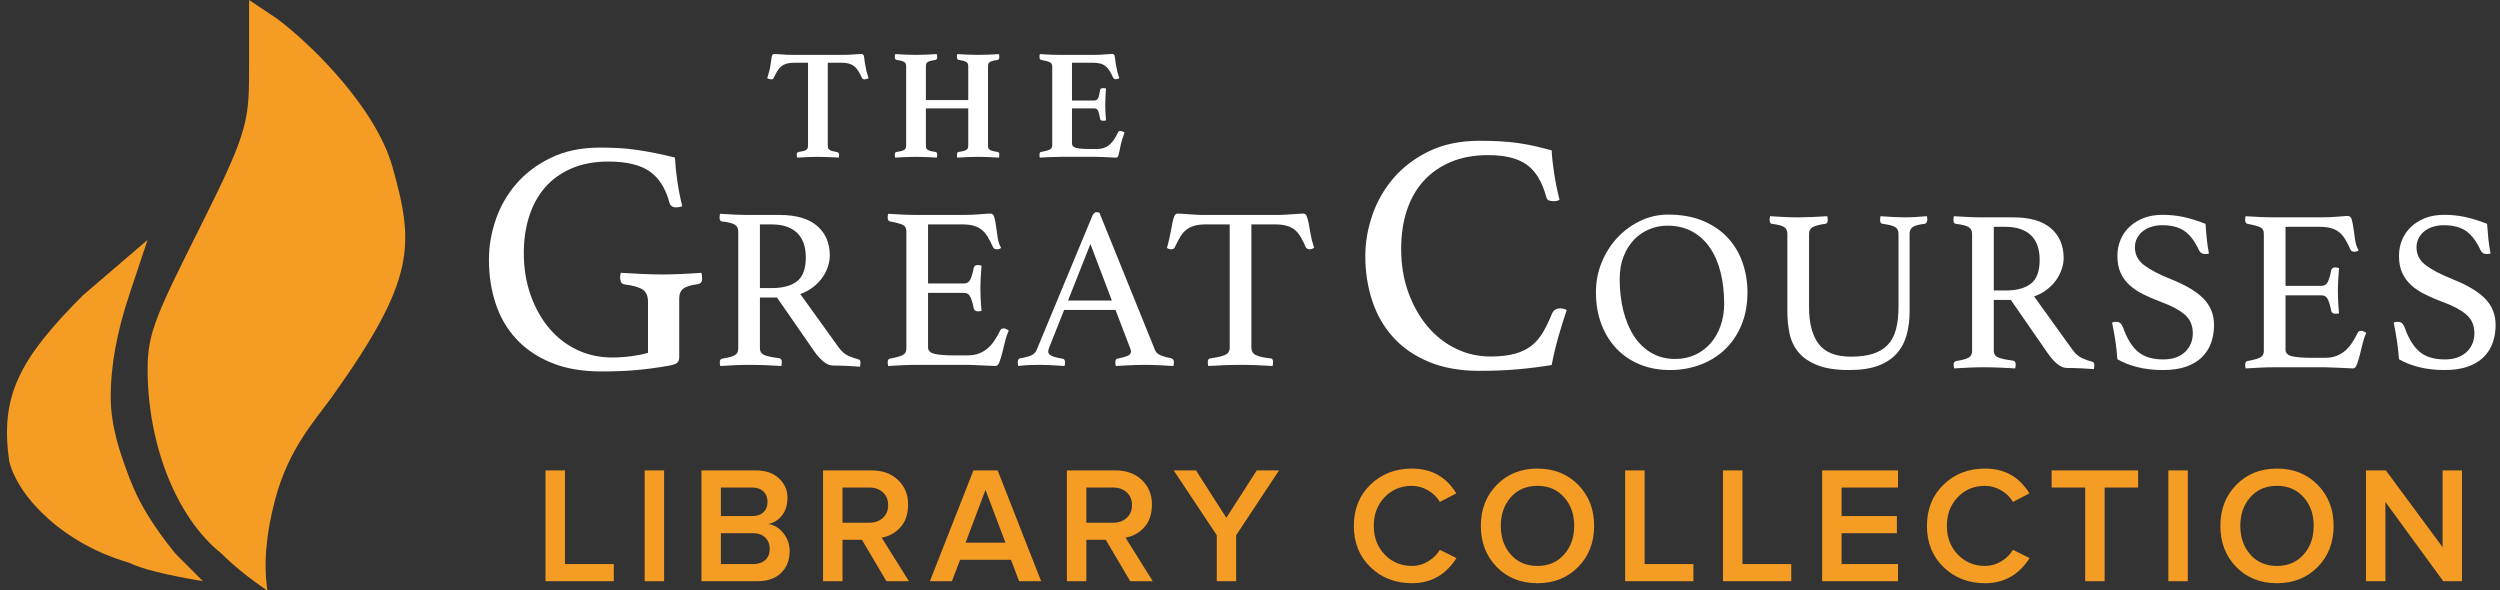 <svg xmlns="http://www.w3.org/2000/svg" width="271" height="64" viewBox="0 0 271 64"><rect x="0" y="0" width="271" height="64" fill="#333333" stroke="none"/><g fill="none" fill-rule="evenodd"><path fill="#FFF" d="M89.732 6.8L89.732 15.742C89.732 15.855 89.74 15.949 89.757 16.023 89.775 16.096 89.817 16.161 89.885 16.218 89.953 16.275 90.049 16.323 90.174 16.363 90.299 16.402 90.474 16.439 90.701 16.473 90.871 16.507 90.956 16.603 90.956 16.762 90.956 16.796 90.953 16.847 90.948 16.915 90.942 16.983 90.933 17.04 90.922 17.085 90.559 17.062 90.171 17.043 89.757 17.026 89.344 17.008 88.978 17 88.661 17 88.332 17 87.967 17.008 87.564 17.026 87.162 17.043 86.78 17.062 86.417 17.085 86.394 17.04 86.38 16.983 86.374 16.915 86.369 16.847 86.366 16.796 86.366 16.762 86.366 16.683 86.38 16.618 86.409 16.567 86.437 16.515 86.513 16.479 86.638 16.456 87.057 16.399 87.321 16.323 87.428 16.227 87.536 16.13 87.59 15.969 87.59 15.742L87.59 6.8 86.094 6.8C85.777 6.8 85.508 6.831 85.287 6.894 85.065 6.956 84.873 7.052 84.709 7.183 84.544 7.313 84.397 7.483 84.266 7.692 84.136 7.902 84.003 8.154 83.867 8.449 83.822 8.551 83.737 8.602 83.612 8.602 83.544 8.602 83.465 8.588 83.374 8.559 83.283 8.531 83.215 8.506 83.17 8.483 83.249 8.211 83.317 7.97 83.374 7.761 83.431 7.551 83.476 7.344 83.51 7.14 83.555 6.879 83.589 6.647 83.612 6.443 83.635 6.239 83.663 6.092 83.697 6.001 83.742 5.899 83.833 5.848 83.969 5.848 84.094 5.848 84.34 5.865 84.709 5.899 85.077 5.933 85.522 5.95 86.043 5.95L91.279 5.95C91.789 5.95 92.228 5.933 92.597 5.899 92.965 5.865 93.217 5.848 93.353 5.848 93.478 5.848 93.568 5.899 93.625 6.001 93.659 6.092 93.684 6.239 93.701 6.443 93.719 6.647 93.755 6.879 93.812 7.14 93.846 7.344 93.888 7.551 93.939 7.761 93.991 7.97 94.061 8.211 94.152 8.483 94.095 8.506 94.025 8.531 93.939 8.559 93.854 8.588 93.778 8.602 93.71 8.602 93.585 8.602 93.495 8.551 93.438 8.449 93.302 8.154 93.169 7.902 93.038 7.692 92.908 7.483 92.761 7.313 92.597 7.183 92.432 7.052 92.24 6.956 92.019 6.894 91.797 6.831 91.534 6.8 91.228 6.8L89.732 6.8zM107.1 15.742C107.1 15.855 107.109 15.949 107.126 16.023 107.142 16.096 107.188 16.161 107.261 16.218 107.335 16.275 107.443 16.323 107.585 16.363 107.726 16.402 107.916 16.439 108.154 16.473 108.267 16.496 108.324 16.592 108.324 16.762 108.324 16.796 108.321 16.847 108.316 16.915 108.31 16.983 108.301 17.04 108.29 17.085 107.927 17.062 107.542 17.043 107.134 17.026 106.726 17.008 106.363 17 106.046 17 105.717 17 105.346 17.008 104.933 17.026 104.519 17.043 104.131 17.062 103.768 17.085 103.745 17.04 103.734 16.983 103.734 16.915L103.734 16.762C103.734 16.581 103.791 16.484 103.904 16.473 104.142 16.439 104.332 16.402 104.474 16.363 104.615 16.323 104.72 16.275 104.788 16.218 104.856 16.161 104.901 16.096 104.924 16.023 104.947 15.949 104.958 15.855 104.958 15.742L104.958 11.747 100.368 11.747 100.368 15.742C100.368 15.855 100.376 15.949 100.394 16.023 100.41 16.096 100.456 16.161 100.529 16.218 100.603 16.275 100.711 16.323 100.853 16.363 100.994 16.402 101.184 16.439 101.422 16.473 101.535 16.496 101.592 16.592 101.592 16.762 101.592 16.796 101.589 16.847 101.584 16.915 101.578 16.983 101.569 17.04 101.558 17.085 101.195 17.062 100.804 17.043 100.385 17.026 99.966 17.008 99.597 17 99.28 17 98.963 17 98.6 17.008 98.192 17.026 97.784 17.043 97.399 17.062 97.036 17.085 97.013 17.04 97.002 16.983 97.002 16.915L97.002 16.762C97.002 16.581 97.059 16.484 97.172 16.473 97.41 16.439 97.6 16.402 97.742 16.363 97.883 16.323 97.988 16.275 98.056 16.218 98.124 16.161 98.169 16.096 98.192 16.023 98.215 15.949 98.226 15.855 98.226 15.742L98.226 7.225C98.226 7.112 98.215 7.018 98.192 6.944 98.169 6.871 98.124 6.806 98.056 6.749 97.988 6.692 97.883 6.644 97.742 6.604 97.6 6.565 97.41 6.528 97.172 6.494 97.059 6.46 97.002 6.364 97.002 6.205L97.002 6.052C97.002 5.984 97.013 5.922 97.036 5.865 97.399 5.888 97.784 5.907 98.192 5.925 98.6 5.942 98.963 5.95 99.28 5.95 99.597 5.95 99.966 5.942 100.385 5.925 100.804 5.907 101.195 5.888 101.558 5.865 101.569 5.922 101.578 5.984 101.584 6.052 101.589 6.12 101.592 6.171 101.592 6.205 101.592 6.364 101.535 6.46 101.422 6.494 101.184 6.528 100.994 6.565 100.853 6.604 100.711 6.644 100.603 6.692 100.529 6.749 100.456 6.806 100.41 6.871 100.394 6.944 100.376 7.018 100.368 7.112 100.368 7.225L100.368 10.846 104.958 10.846 104.958 7.225C104.958 7.112 104.947 7.018 104.924 6.944 104.901 6.871 104.856 6.806 104.788 6.749 104.72 6.692 104.615 6.644 104.474 6.604 104.332 6.565 104.142 6.528 103.904 6.494 103.791 6.46 103.734 6.364 103.734 6.205L103.734 6.052C103.734 5.984 103.745 5.922 103.768 5.865 104.131 5.888 104.519 5.907 104.933 5.925 105.346 5.942 105.717 5.95 106.046 5.95 106.363 5.95 106.726 5.942 107.134 5.925 107.542 5.907 107.927 5.888 108.29 5.865 108.301 5.922 108.31 5.984 108.316 6.052 108.321 6.12 108.324 6.171 108.324 6.205 108.324 6.364 108.267 6.46 108.154 6.494 107.916 6.528 107.726 6.565 107.585 6.604 107.443 6.644 107.335 6.692 107.261 6.749 107.188 6.806 107.142 6.871 107.126 6.944 107.109 7.018 107.1 7.112 107.1 7.225L107.1 15.742zM116.203 6.8L116.203 10.897 118.6 10.897C118.815 10.897 118.963 10.809 119.042 10.633 119.121 10.458 119.189 10.172 119.246 9.775 119.257 9.684 119.291 9.625 119.348 9.597 119.405 9.568 119.478 9.554 119.569 9.554 119.603 9.554 119.657 9.557 119.731 9.562 119.804 9.568 119.858 9.577 119.892 9.588 119.869 9.849 119.85 10.152 119.832 10.498 119.816 10.843 119.807 11.135 119.807 11.373 119.807 11.577 119.813 11.818 119.824 12.095 119.835 12.373 119.858 12.688 119.892 13.039 119.858 13.062 119.804 13.076 119.731 13.082 119.657 13.087 119.603 13.09 119.569 13.09 119.365 13.09 119.257 13.011 119.246 12.852 119.178 12.421 119.102 12.13 119.016 11.976 118.931 11.823 118.793 11.747 118.6 11.747L116.203 11.747 116.203 15.555C116.203 15.793 116.35 15.952 116.645 16.031 116.94 16.11 117.438 16.15 118.141 16.15L118.855 16.15C119.195 16.15 119.481 16.105 119.713 16.014 119.946 15.923 120.153 15.796 120.334 15.632 120.515 15.467 120.674 15.275 120.81 15.053 120.946 14.832 121.082 14.586 121.218 14.314 121.252 14.235 121.331 14.195 121.456 14.195 121.513 14.195 121.581 14.212 121.66 14.246L121.898 14.348C121.875 14.439 121.85 14.524 121.822 14.603 121.793 14.682 121.768 14.762 121.745 14.841 121.688 14.966 121.643 15.102 121.609 15.249 121.575 15.396 121.541 15.515 121.507 15.606L121.43 15.989C121.402 16.13 121.374 16.266 121.346 16.396 121.317 16.527 121.289 16.643 121.26 16.745 121.232 16.847 121.212 16.915 121.201 16.949 121.156 17.04 121.065 17.085 120.929 17.085 120.838 17.085 120.708 17.079 120.538 17.068 120.368 17.057 120.184 17.048 119.986 17.043 119.787 17.037 119.586 17.028 119.382 17.017 119.178 17.006 119.002 17 118.855 17L114.996 17C114.667 17 114.291 17.008 113.865 17.026 113.44 17.043 113.058 17.062 112.718 17.085 112.695 17.04 112.684 16.98 112.684 16.907L112.684 16.745C112.684 16.575 112.741 16.484 112.854 16.473 113.285 16.394 113.593 16.309 113.781 16.218 113.968 16.127 114.061 15.969 114.061 15.742L114.061 7.225C114.061 7.112 114.044 7.018 114.01 6.944 113.976 6.871 113.911 6.809 113.814 6.758 113.718 6.706 113.594 6.661 113.441 6.622 113.287 6.582 113.092 6.539 112.854 6.494 112.741 6.46 112.684 6.358 112.684 6.188L112.684 6.027C112.684 5.975 112.695 5.922 112.718 5.865 113.205 5.899 113.636 5.922 114.01 5.933 114.384 5.944 114.707 5.95 114.979 5.95L118.464 5.95C118.974 5.95 119.413 5.933 119.781 5.899 120.15 5.865 120.402 5.848 120.538 5.848 120.663 5.848 120.753 5.899 120.81 6.001 120.844 6.092 120.872 6.259 120.895 6.503 120.918 6.746 120.957 6.998 121.014 7.259 121.048 7.452 121.088 7.639 121.133 7.82 121.178 8.001 121.246 8.222 121.337 8.483 121.28 8.506 121.218 8.528 121.15 8.551 121.082 8.574 121.014 8.585 120.946 8.585 120.821 8.585 120.731 8.534 120.674 8.432 120.538 8.137 120.405 7.885 120.275 7.676 120.144 7.466 119.997 7.296 119.832 7.165 119.668 7.035 119.476 6.942 119.254 6.885 119.033 6.828 118.77 6.8 118.464 6.8L116.203 6.8zM173 31.687C173 30.537 173.208 29.454 173.625 28.437 174.042 27.42 174.608 26.529 175.325 25.762 176.042 24.995 176.875 24.387 177.825 23.937 178.775 23.487 179.775 23.262 180.825 23.262 182.275 23.262 183.542 23.491 184.625 23.949 185.708 24.408 186.604 25.024 187.312 25.799 188.021 26.575 188.55 27.47 188.9 28.487 189.25 29.504 189.425 30.57 189.425 31.687 189.425 33.004 189.208 34.183 188.775 35.224 188.342 36.266 187.746 37.149 186.988 37.874 186.229 38.6 185.338 39.154 184.312 39.537 183.287 39.92 182.192 40.112 181.025 40.112 179.842 40.112 178.758 39.912 177.775 39.512 176.792 39.112 175.946 38.541 175.238 37.799 174.529 37.058 173.979 36.17 173.588 35.137 173.196 34.104 173 32.954 173 31.687zM181.6 38.912C182.383 38.912 183.1 38.762 183.75 38.462 184.4 38.162 184.958 37.745 185.425 37.212 185.892 36.679 186.254 36.045 186.512 35.312 186.771 34.579 186.9 33.779 186.9 32.912 186.9 31.712 186.775 30.6 186.525 29.574 186.275 28.549 185.896 27.658 185.387 26.899 184.879 26.141 184.238 25.545 183.463 25.112 182.687 24.679 181.783 24.462 180.75 24.462 180.067 24.462 179.413 24.591 178.787 24.849 178.162 25.108 177.613 25.483 177.137 25.974 176.662 26.466 176.283 27.07 176 27.787 175.717 28.504 175.575 29.329 175.575 30.262 175.575 31.495 175.708 32.641 175.975 33.699 176.242 34.758 176.629 35.674 177.137 36.449 177.646 37.225 178.275 37.829 179.025 38.262 179.775 38.695 180.633 38.912 181.6 38.912zM207 33.737C207 34.687 206.892 35.549 206.675 36.324 206.458 37.1 206.096 37.77 205.588 38.337 205.079 38.904 204.408 39.341 203.575 39.649 202.742 39.958 201.7 40.112 200.45 40.112 199.017 40.112 197.858 39.933 196.975 39.574 196.092 39.216 195.413 38.745 194.938 38.162 194.462 37.579 194.146 36.908 193.988 36.149 193.829 35.391 193.75 34.62 193.75 33.837L193.75 25.337C193.75 25.004 193.633 24.762 193.4 24.612 193.167 24.462 192.725 24.345 192.075 24.262 191.908 24.245 191.825 24.104 191.825 23.837 191.825 23.737 191.842 23.604 191.875 23.437 192.375 23.47 192.887 23.499 193.412 23.524 193.938 23.549 194.442 23.562 194.925 23.562 195.358 23.562 195.867 23.549 196.45 23.524 197.033 23.499 197.575 23.47 198.075 23.437 198.108 23.604 198.125 23.737 198.125 23.837 198.125 24.104 198.042 24.245 197.875 24.262 197.242 24.345 196.788 24.462 196.512 24.612 196.237 24.762 196.1 25.004 196.1 25.337L196.1 33.287C196.1 35.02 196.446 36.349 197.137 37.274 197.829 38.2 199 38.662 200.65 38.662 201.583 38.662 202.375 38.558 203.025 38.349 203.675 38.141 204.208 37.82 204.625 37.387 205.042 36.954 205.342 36.391 205.525 35.699 205.708 35.008 205.8 34.179 205.8 33.212L205.8 25.337C205.8 25.004 205.675 24.762 205.425 24.612 205.175 24.462 204.725 24.345 204.075 24.262 203.892 24.245 203.8 24.104 203.8 23.837 203.8 23.737 203.817 23.604 203.85 23.437 204.333 23.47 204.804 23.499 205.262 23.524 205.721 23.549 206.117 23.562 206.45 23.562 206.85 23.562 207.254 23.549 207.662 23.524 208.071 23.499 208.475 23.47 208.875 23.437 208.908 23.604 208.925 23.737 208.925 23.837 208.925 23.92 208.9 24.008 208.85 24.099 208.8 24.191 208.733 24.245 208.65 24.262 208.033 24.329 207.604 24.441 207.363 24.599 207.121 24.758 207 25.004 207 25.337L207 33.737zM217.975 32.512L216.125 32.512 216.125 38.012C216.125 38.379 216.296 38.629 216.637 38.762 216.979 38.895 217.5 39.004 218.2 39.087 218.4 39.12 218.5 39.262 218.5 39.512 218.5 39.629 218.483 39.77 218.45 39.937 218 39.904 217.454 39.874 216.812 39.849 216.171 39.824 215.542 39.812 214.925 39.812 214.492 39.812 213.992 39.824 213.425 39.849 212.858 39.874 212.325 39.904 211.825 39.937 211.792 39.77 211.775 39.637 211.775 39.537 211.775 39.304 211.867 39.17 212.05 39.137 212.683 39.037 213.129 38.916 213.387 38.774 213.646 38.633 213.775 38.395 213.775 38.062L213.775 25.337C213.775 25.02 213.654 24.783 213.412 24.624 213.171 24.466 212.7 24.345 212 24.262 211.833 24.245 211.75 24.104 211.75 23.837 211.75 23.737 211.767 23.604 211.8 23.437 212.3 23.47 212.817 23.499 213.35 23.524 213.883 23.549 214.392 23.562 214.875 23.562L218.25 23.562C220.05 23.562 221.408 23.958 222.325 24.749 223.242 25.541 223.7 26.612 223.7 27.962 223.7 28.329 223.638 28.712 223.512 29.112 223.387 29.512 223.196 29.904 222.938 30.287 222.679 30.67 222.346 31.024 221.938 31.349 221.529 31.674 221.05 31.937 220.5 32.137L224.675 37.937C224.992 38.37 225.342 38.67 225.725 38.837 226.108 39.004 226.467 39.129 226.8 39.212 226.95 39.245 227.025 39.362 227.025 39.562 227.025 39.695 227.008 39.845 226.975 40.012 226.592 39.979 226.125 39.949 225.575 39.924 225.025 39.899 224.517 39.887 224.05 39.887 223.7 39.887 223.346 39.737 222.988 39.437 222.629 39.137 222.292 38.754 221.975 38.287L217.975 32.512zM217.45 31.487C218.617 31.487 219.517 31.241 220.15 30.749 220.783 30.258 221.1 29.395 221.1 28.162 221.1 27.645 221.033 27.17 220.9 26.737 220.767 26.304 220.554 25.929 220.262 25.612 219.971 25.295 219.588 25.045 219.113 24.862 218.637 24.679 218.058 24.587 217.375 24.587L216.125 24.587 216.125 31.487 217.45 31.487zM239.45 27.487C239.283 27.52 239.158 27.537 239.075 27.537 238.858 27.537 238.7 27.495 238.6 27.412 238.5 27.329 238.425 27.237 238.375 27.137 237.942 26.187 237.425 25.495 236.825 25.062 236.225 24.629 235.408 24.412 234.375 24.412 233.975 24.412 233.596 24.466 233.238 24.574 232.879 24.683 232.567 24.841 232.3 25.049 232.033 25.258 231.821 25.512 231.662 25.812 231.504 26.112 231.425 26.445 231.425 26.812 231.425 27.595 231.754 28.237 232.412 28.737 233.071 29.237 234.042 29.745 235.325 30.262 236.925 30.895 238.104 31.599 238.863 32.374 239.621 33.15 240 34.104 240 35.237 240 35.92 239.896 36.558 239.688 37.149 239.479 37.741 239.154 38.258 238.713 38.699 238.271 39.141 237.7 39.487 237 39.737 236.3 39.987 235.458 40.112 234.475 40.112 233.442 40.112 232.504 40.004 231.662 39.787 230.821 39.57 230.108 39.287 229.525 38.937 229.475 38.237 229.4 37.562 229.3 36.912 229.2 36.262 229.083 35.612 228.95 34.962 229.067 34.912 229.208 34.887 229.375 34.887 229.575 34.887 229.729 34.933 229.838 35.024 229.946 35.116 230.042 35.262 230.125 35.462 230.542 36.662 231.079 37.545 231.738 38.112 232.396 38.679 233.317 38.962 234.5 38.962 235.033 38.962 235.5 38.887 235.9 38.737 236.3 38.587 236.633 38.379 236.9 38.112 237.167 37.845 237.367 37.545 237.5 37.212 237.633 36.879 237.7 36.52 237.7 36.137 237.7 35.27 237.404 34.587 236.812 34.087 236.221 33.587 235.375 33.137 234.275 32.737 233.558 32.47 232.908 32.191 232.325 31.899 231.742 31.608 231.242 31.27 230.825 30.887 230.408 30.504 230.088 30.058 229.863 29.549 229.637 29.041 229.525 28.437 229.525 27.737 229.525 27.12 229.637 26.541 229.863 25.999 230.088 25.458 230.412 24.987 230.838 24.587 231.263 24.187 231.775 23.87 232.375 23.637 232.975 23.404 233.65 23.287 234.4 23.287 235.183 23.287 235.933 23.362 236.65 23.512 237.367 23.662 238.175 23.912 239.075 24.262 239.108 24.762 239.154 25.299 239.213 25.874 239.271 26.449 239.35 26.987 239.45 27.487zM247.75 24.587L247.75 30.987 251.65 30.987C251.983 30.987 252.221 30.824 252.363 30.499 252.504 30.174 252.617 29.779 252.7 29.312 252.75 29.095 252.9 28.987 253.15 28.987 253.2 28.987 253.267 28.995 253.35 29.012 253.433 29.029 253.5 29.045 253.55 29.062 253.517 29.429 253.488 29.845 253.463 30.312 253.438 30.779 253.425 31.187 253.425 31.537 253.425 31.82 253.433 32.166 253.45 32.574 253.467 32.983 253.5 33.445 253.55 33.962 253.417 33.995 253.292 34.012 253.175 34.012 252.908 34.012 252.75 33.904 252.7 33.687 252.617 33.22 252.504 32.824 252.363 32.499 252.221 32.174 251.983 32.012 251.65 32.012L247.75 32.012 247.75 37.912C247.75 38.262 247.975 38.495 248.425 38.612 248.875 38.729 249.617 38.787 250.65 38.787L252.025 38.787C252.508 38.787 252.929 38.716 253.287 38.574 253.646 38.433 253.962 38.241 254.238 37.999 254.513 37.758 254.758 37.47 254.975 37.137 255.192 36.804 255.4 36.437 255.6 36.037 255.65 35.92 255.775 35.862 255.975 35.862 256.058 35.862 256.146 35.887 256.238 35.937 256.329 35.987 256.417 36.037 256.5 36.087 256.35 36.404 256.221 36.783 256.113 37.224 256.004 37.666 255.9 38.087 255.8 38.487 255.7 38.887 255.596 39.229 255.488 39.512 255.379 39.795 255.242 39.937 255.075 39.937 254.942 39.937 254.75 39.929 254.5 39.912 254.25 39.895 253.979 39.883 253.688 39.874 253.396 39.866 253.1 39.854 252.8 39.837 252.5 39.82 252.242 39.812 252.025 39.812L246.55 39.812C246.067 39.812 245.55 39.824 245 39.849 244.45 39.874 243.925 39.904 243.425 39.937 243.392 39.77 243.375 39.637 243.375 39.537 243.375 39.304 243.458 39.17 243.625 39.137 244.258 39.02 244.712 38.895 244.988 38.762 245.263 38.629 245.4 38.395 245.4 38.062L245.4 25.337C245.4 25.004 245.279 24.774 245.037 24.649 244.796 24.524 244.325 24.395 243.625 24.262 243.458 24.229 243.375 24.087 243.375 23.837 243.375 23.754 243.379 23.683 243.387 23.624 243.396 23.566 243.408 23.504 243.425 23.437 244.142 23.487 244.742 23.52 245.225 23.537 245.708 23.554 246.142 23.562 246.525 23.562L251.45 23.562C252.2 23.562 252.85 23.537 253.4 23.487 253.95 23.437 254.317 23.412 254.5 23.412 254.717 23.412 254.863 23.549 254.938 23.824 255.012 24.099 255.075 24.429 255.125 24.812 255.175 25.195 255.233 25.604 255.3 26.037 255.367 26.47 255.492 26.837 255.675 27.137 255.542 27.237 255.392 27.287 255.225 27.287 255.008 27.287 254.867 27.212 254.8 27.062 254.6 26.629 254.408 26.258 254.225 25.949 254.042 25.641 253.829 25.387 253.588 25.187 253.346 24.987 253.054 24.837 252.713 24.737 252.371 24.637 251.95 24.587 251.45 24.587L247.75 24.587zM269.975 27.487C269.808 27.52 269.683 27.537 269.6 27.537 269.383 27.537 269.225 27.495 269.125 27.412 269.025 27.329 268.95 27.237 268.9 27.137 268.467 26.187 267.95 25.495 267.35 25.062 266.75 24.629 265.933 24.412 264.9 24.412 264.5 24.412 264.121 24.466 263.762 24.574 263.404 24.683 263.092 24.841 262.825 25.049 262.558 25.258 262.346 25.512 262.188 25.812 262.029 26.112 261.95 26.445 261.95 26.812 261.95 27.595 262.279 28.237 262.938 28.737 263.596 29.237 264.567 29.745 265.85 30.262 267.45 30.895 268.629 31.599 269.387 32.374 270.146 33.15 270.525 34.104 270.525 35.237 270.525 35.92 270.421 36.558 270.212 37.149 270.004 37.741 269.679 38.258 269.238 38.699 268.796 39.141 268.225 39.487 267.525 39.737 266.825 39.987 265.983 40.112 265 40.112 263.967 40.112 263.029 40.004 262.188 39.787 261.346 39.57 260.633 39.287 260.05 38.937 260 38.237 259.925 37.562 259.825 36.912 259.725 36.262 259.608 35.612 259.475 34.962 259.592 34.912 259.733 34.887 259.9 34.887 260.1 34.887 260.254 34.933 260.363 35.024 260.471 35.116 260.567 35.262 260.65 35.462 261.067 36.662 261.604 37.545 262.262 38.112 262.921 38.679 263.842 38.962 265.025 38.962 265.558 38.962 266.025 38.887 266.425 38.737 266.825 38.587 267.158 38.379 267.425 38.112 267.692 37.845 267.892 37.545 268.025 37.212 268.158 36.879 268.225 36.52 268.225 36.137 268.225 35.27 267.929 34.587 267.337 34.087 266.746 33.587 265.9 33.137 264.8 32.737 264.083 32.47 263.433 32.191 262.85 31.899 262.267 31.608 261.767 31.27 261.35 30.887 260.933 30.504 260.613 30.058 260.387 29.549 260.162 29.041 260.05 28.437 260.05 27.737 260.05 27.12 260.162 26.541 260.387 25.999 260.613 25.458 260.937 24.987 261.363 24.587 261.788 24.187 262.3 23.87 262.9 23.637 263.5 23.404 264.175 23.287 264.925 23.287 265.708 23.287 266.458 23.362 267.175 23.512 267.892 23.662 268.7 23.912 269.6 24.262 269.633 24.762 269.679 25.299 269.738 25.874 269.796 26.449 269.875 26.987 269.975 27.487zM160.358 40.2C158.286 40.2 156.473 39.879 154.919 39.238 153.365 38.597 152.076 37.715 151.053 36.592 150.029 35.47 149.264 34.151 148.758 32.633 148.253 31.116 148 29.482 148 27.731 148 26.276 148.253 24.808 148.758 23.328 149.264 21.848 150.029 20.51 151.053 19.313 152.076 18.117 153.365 17.143 154.919 16.39 156.473 15.638 158.286 15.262 160.358 15.262 161.172 15.262 161.918 15.28 162.596 15.317 163.275 15.354 163.922 15.416 164.539 15.502 165.156 15.589 165.76 15.7 166.352 15.835 166.944 15.971 167.561 16.125 168.202 16.298 168.227 16.964 168.313 17.778 168.461 18.74 168.609 19.702 168.806 20.676 169.053 21.663 168.856 21.762 168.658 21.811 168.461 21.811 168.264 21.811 168.085 21.786 167.924 21.737 167.764 21.688 167.659 21.552 167.61 21.33 167.166 19.702 166.463 18.543 165.501 17.852 164.539 17.161 163.145 16.816 161.32 16.816 159.791 16.816 158.44 17.063 157.268 17.556 156.097 18.049 155.11 18.74 154.309 19.628 153.507 20.516 152.903 21.583 152.495 22.828 152.088 24.074 151.885 25.462 151.885 26.991 151.885 28.693 152.144 30.259 152.662 31.69 153.18 33.121 153.877 34.354 154.752 35.39 155.628 36.426 156.652 37.228 157.823 37.795 158.995 38.362 160.247 38.646 161.579 38.646 162.64 38.646 163.534 38.541 164.262 38.331 164.989 38.122 165.593 37.82 166.075 37.425 166.556 37.03 166.962 36.543 167.296 35.963 167.629 35.384 167.943 34.724 168.239 33.984 168.412 33.614 168.708 33.429 169.127 33.429 169.25 33.429 169.38 33.447 169.516 33.484 169.651 33.521 169.756 33.565 169.83 33.614 169.534 34.477 169.238 35.427 168.942 36.463 168.646 37.499 168.399 38.535 168.202 39.571 166.993 39.768 165.76 39.922 164.502 40.033 163.244 40.144 161.863 40.2 160.358 40.2z"/><path fill="#F49C24" d="M153.058 63.22C151.259 63.22 149.759 62.64 148.558 61.479 147.356 60.319 146.756 58.828 146.756 57.006 146.756 55.184 147.356 53.692 148.558 52.532 149.759 51.372 151.259 50.792 153.058 50.792 155.167 50.792 156.77 51.688 157.865 53.481L156.081 54.413C155.782 53.897 155.357 53.479 154.807 53.156 154.256 52.834 153.673 52.67 153.058 52.664 151.868 52.664 150.881 53.074 150.096 53.895 149.311 54.715 148.918 55.749 148.918 56.997 148.918 58.251 149.311 59.288 150.096 60.108 150.881 60.929 151.868 61.342 153.058 61.348 153.679 61.348 154.262 61.184 154.807 60.855 155.352 60.527 155.776 60.108 156.081 59.599L157.883 60.495C156.729 62.312 155.12 63.22 153.058 63.22zM163.777 53.895C163.051 54.715 162.688 55.752 162.688 57.006 162.688 58.26 163.051 59.297 163.777 60.117 164.504 60.938 165.462 61.348 166.651 61.348 167.847 61.348 168.811 60.938 169.543 60.117 170.275 59.297 170.642 58.257 170.642 56.997 170.642 55.743 170.275 54.709 169.543 53.895 168.811 53.074 167.847 52.664 166.651 52.664 165.462 52.664 164.504 53.074 163.777 53.895zM166.66 63.22C164.867 63.22 163.396 62.634 162.248 61.462 161.1 60.29 160.525 58.805 160.525 57.006 160.525 55.207 161.103 53.722 162.257 52.55 163.411 51.378 164.879 50.792 166.66 50.792 168.441 50.792 169.912 51.378 171.072 52.55 172.227 53.722 172.804 55.207 172.804 57.006 172.804 58.805 172.227 60.29 171.072 61.462 169.918 62.634 168.447 63.22 166.66 63.22zM183.567 63L176.167 63 176.167 50.994 178.276 50.994 178.276 61.146 183.567 61.146 183.567 63zM194.173 63L186.772 63 186.772 50.994 188.882 50.994 188.882 61.146 194.173 61.146 194.173 63zM205.745 63L197.519 63 197.519 50.994 205.745 50.994 205.745 52.849 199.628 52.849 199.628 55.942 205.622 55.942 205.622 57.797 199.628 57.797 199.628 61.146 205.745 61.146 205.745 63zM215.182 63.22C213.383 63.22 211.883 62.64 210.682 61.479 209.48 60.319 208.88 58.828 208.88 57.006 208.88 55.184 209.48 53.692 210.682 52.532 211.883 51.372 213.383 50.792 215.182 50.792 217.291 50.792 218.894 51.688 219.989 53.481L218.205 54.413C217.906 53.897 217.481 53.479 216.931 53.156 216.38 52.834 215.797 52.67 215.182 52.664 213.992 52.664 213.005 53.074 212.22 53.895 211.435 54.715 211.042 55.749 211.042 56.997 211.042 58.251 211.435 59.288 212.22 60.108 213.005 60.929 213.992 61.342 215.182 61.348 215.803 61.348 216.386 61.184 216.931 60.855 217.476 60.527 217.9 60.108 218.205 59.599L220.007 60.495C218.853 62.312 217.244 63.22 215.182 63.22zM228.143 63L226.033 63 226.033 52.849 222.395 52.849 222.395 50.994 231.772 50.994 231.772 52.849 228.143 52.849 228.143 63zM237.157 63L235.048 63 235.048 50.994 237.157 50.994 237.157 63zM243.939 53.895C243.213 54.715 242.85 55.752 242.85 57.006 242.85 58.26 243.213 59.297 243.939 60.117 244.666 60.938 245.624 61.348 246.813 61.348 248.009 61.348 248.973 60.938 249.705 60.117 250.438 59.297 250.804 58.257 250.804 56.997 250.804 55.743 250.438 54.709 249.705 53.895 248.973 53.074 248.009 52.664 246.813 52.664 245.624 52.664 244.666 53.074 243.939 53.895zM246.822 63.22C245.029 63.22 243.559 62.634 242.41 61.462 241.262 60.29 240.688 58.805 240.688 57.006 240.688 55.207 241.265 53.722 242.419 52.55 243.573 51.378 245.041 50.792 246.822 50.792 248.604 50.792 250.074 51.378 251.234 52.55 252.389 53.722 252.966 55.207 252.966 57.006 252.966 58.805 252.389 60.29 251.234 61.462 250.08 62.634 248.609 63.22 246.822 63.22zM266.876 63L264.846 63 258.579 54.413 258.579 63 256.47 63 256.47 50.994 258.632 50.994 264.775 59.309 264.775 50.994 266.876 50.994 266.876 63zM66.534 63L59.134 63 59.134 50.994 61.243 50.994 61.243 61.146 66.534 61.146 66.534 63zM71.989 63L69.88 63 69.88 50.994 71.989 50.994 71.989 63zM81.619 61.146C82.182 61.146 82.627 60.999 82.955 60.706 83.277 60.413 83.438 60.015 83.438 59.511 83.438 59.001 83.277 58.588 82.955 58.271 82.633 57.955 82.188 57.797 81.619 57.797L78.147 57.797 78.147 61.146 81.619 61.146zM81.531 55.942C82.059 55.942 82.469 55.802 82.762 55.521 83.055 55.239 83.201 54.867 83.201 54.404 83.201 53.941 83.055 53.566 82.762 53.279 82.457 52.992 82.047 52.849 81.531 52.849L78.147 52.849 78.147 55.942 81.531 55.942zM82.111 63L76.038 63 76.038 50.994 81.944 50.994C83.005 50.994 83.84 51.284 84.449 51.864 85.059 52.444 85.363 53.133 85.363 53.93 85.363 54.727 85.164 55.377 84.766 55.881 84.367 56.379 83.872 56.687 83.28 56.804 83.931 56.903 84.479 57.234 84.924 57.797 85.369 58.359 85.595 59.007 85.601 59.739 85.595 60.718 85.287 61.506 84.678 62.104 84.068 62.701 83.213 63 82.111 63zM94.229 56.663C94.826 56.663 95.318 56.487 95.705 56.136 96.086 55.79 96.276 55.33 96.276 54.756 96.276 54.182 96.086 53.719 95.705 53.367 95.318 53.021 94.826 52.849 94.229 52.849L91.328 52.849 91.328 56.663 94.229 56.663zM91.328 58.518L91.328 63 89.219 63 89.219 50.994 94.492 50.994C95.682 50.994 96.637 51.343 97.357 52.04 98.078 52.737 98.438 53.613 98.438 54.668 98.438 55.723 98.16 56.555 97.604 57.164 97.047 57.773 96.37 58.146 95.573 58.28L98.526 63 96.083 63 93.438 58.518 91.328 58.518zM108.991 58.825L106.829 53.104 104.667 58.825 108.991 58.825zM112.858 63L110.468 63 109.589 60.68 104.078 60.68 103.19 63 100.8 63 105.52 50.994 108.147 50.994 112.858 63zM120.66 56.663C121.258 56.663 121.75 56.487 122.137 56.136 122.518 55.79 122.708 55.33 122.708 54.756 122.708 54.182 122.518 53.719 122.137 53.367 121.75 53.021 121.258 52.849 120.66 52.849L117.76 52.849 117.76 56.663 120.66 56.663zM117.76 58.518L117.76 63 115.65 63 115.65 50.994 120.924 50.994C122.113 50.994 123.068 51.343 123.789 52.04 124.51 52.737 124.87 53.613 124.87 54.668 124.87 55.723 124.592 56.555 124.035 57.164 123.479 57.773 122.802 58.146 122.005 58.28L124.958 63 122.515 63 119.869 58.518 117.76 58.518zM133.999 63L131.898 63 131.898 58.017 127.231 50.994 129.648 50.994 132.936 56.127 136.231 50.994 138.648 50.994 133.999 58.017 133.999 63z"/><g fill="#FFF" transform="translate(53 16)"><path d="M31.225 16.25L29.375 16.25 29.375 21.75C29.375 22.117 29.546 22.367 29.887 22.5 30.229 22.633 30.75 22.742 31.45 22.825 31.65 22.858 31.75 23 31.75 23.25 31.75 23.367 31.733 23.508 31.7 23.675 31.25 23.642 30.704 23.613 30.062 23.587 29.421 23.562 28.792 23.55 28.175 23.55 27.742 23.55 27.242 23.562 26.675 23.587 26.108 23.613 25.575 23.642 25.075 23.675 25.042 23.508 25.025 23.375 25.025 23.275 25.025 23.042 25.117 22.908 25.3 22.875 25.933 22.775 26.379 22.654 26.637 22.512 26.896 22.371 27.025 22.133 27.025 21.8L27.025 9.075C27.025 8.758 26.904 8.521 26.663 8.363 26.421 8.204 25.95 8.083 25.25 8 25.083 7.983 25 7.842 25 7.575 25 7.475 25.017 7.342 25.05 7.175 25.55 7.208 26.067 7.237 26.6 7.263 27.133 7.288 27.642 7.3 28.125 7.3L31.5 7.3C33.3 7.3 34.658 7.696 35.575 8.488 36.492 9.279 36.95 10.35 36.95 11.7 36.95 12.067 36.888 12.45 36.763 12.85 36.637 13.25 36.446 13.642 36.188 14.025 35.929 14.408 35.596 14.762 35.188 15.088 34.779 15.413 34.3 15.675 33.75 15.875L37.925 21.675C38.242 22.108 38.592 22.408 38.975 22.575 39.358 22.742 39.717 22.867 40.05 22.95 40.2 22.983 40.275 23.1 40.275 23.3 40.275 23.433 40.258 23.583 40.225 23.75 39.842 23.717 39.375 23.688 38.825 23.663 38.275 23.637 37.767 23.625 37.3 23.625 36.95 23.625 36.596 23.475 36.237 23.175 35.879 22.875 35.542 22.492 35.225 22.025L31.225 16.25zM30.7 15.225C31.867 15.225 32.767 14.979 33.4 14.488 34.033 13.996 34.35 13.133 34.35 11.9 34.35 11.383 34.283 10.908 34.15 10.475 34.017 10.042 33.804 9.667 33.513 9.35 33.221 9.033 32.838 8.783 32.362 8.6 31.887 8.417 31.308 8.325 30.625 8.325L29.375 8.325 29.375 15.225 30.7 15.225zM47.6 8.325L47.6 14.725 51.5 14.725C51.833 14.725 52.071 14.563 52.212 14.238 52.354 13.912 52.467 13.517 52.55 13.05 52.6 12.833 52.75 12.725 53 12.725 53.05 12.725 53.117 12.733 53.2 12.75 53.283 12.767 53.35 12.783 53.4 12.8 53.367 13.167 53.338 13.583 53.312 14.05 53.287 14.517 53.275 14.925 53.275 15.275 53.275 15.558 53.283 15.904 53.3 16.312 53.317 16.721 53.35 17.183 53.4 17.7 53.267 17.733 53.142 17.75 53.025 17.75 52.758 17.75 52.6 17.642 52.55 17.425 52.467 16.958 52.354 16.563 52.212 16.238 52.071 15.912 51.833 15.75 51.5 15.75L47.6 15.75 47.6 21.65C47.6 22 47.825 22.233 48.275 22.35 48.725 22.467 49.467 22.525 50.5 22.525L51.875 22.525C52.358 22.525 52.779 22.454 53.138 22.312 53.496 22.171 53.812 21.979 54.087 21.738 54.363 21.496 54.608 21.208 54.825 20.875 55.042 20.542 55.25 20.175 55.45 19.775 55.5 19.658 55.625 19.6 55.825 19.6 55.908 19.6 55.996 19.625 56.087 19.675 56.179 19.725 56.267 19.775 56.35 19.825 56.2 20.142 56.071 20.521 55.962 20.962 55.854 21.404 55.75 21.825 55.65 22.225 55.55 22.625 55.446 22.967 55.337 23.25 55.229 23.533 55.092 23.675 54.925 23.675 54.792 23.675 54.6 23.667 54.35 23.65 54.1 23.633 53.829 23.621 53.538 23.613 53.246 23.604 52.95 23.592 52.65 23.575 52.35 23.558 52.092 23.55 51.875 23.55L46.4 23.55C45.917 23.55 45.4 23.562 44.85 23.587 44.3 23.613 43.775 23.642 43.275 23.675 43.242 23.508 43.225 23.375 43.225 23.275 43.225 23.042 43.308 22.908 43.475 22.875 44.108 22.758 44.562 22.633 44.837 22.5 45.113 22.367 45.25 22.133 45.25 21.8L45.25 9.075C45.25 8.742 45.129 8.513 44.888 8.387 44.646 8.262 44.175 8.133 43.475 8 43.308 7.967 43.225 7.825 43.225 7.575 43.225 7.492 43.229 7.421 43.237 7.362 43.246 7.304 43.258 7.242 43.275 7.175 43.992 7.225 44.592 7.258 45.075 7.275 45.558 7.292 45.992 7.3 46.375 7.3L51.3 7.3C52.05 7.3 52.7 7.275 53.25 7.225 53.8 7.175 54.167 7.15 54.35 7.15 54.567 7.15 54.712 7.287 54.788 7.562 54.863 7.838 54.925 8.167 54.975 8.55 55.025 8.933 55.083 9.342 55.15 9.775 55.217 10.208 55.342 10.575 55.525 10.875 55.392 10.975 55.242 11.025 55.075 11.025 54.858 11.025 54.717 10.95 54.65 10.8 54.45 10.367 54.258 9.996 54.075 9.688 53.892 9.379 53.679 9.125 53.438 8.925 53.196 8.725 52.904 8.575 52.562 8.475 52.221 8.375 51.8 8.325 51.3 8.325L47.6 8.325zM67.925 17.6L62.35 17.6 60.75 21.625C60.667 21.825 60.625 21.992 60.625 22.125 60.625 22.475 61.133 22.725 62.15 22.875 62.267 22.892 62.346 22.937 62.388 23.012 62.429 23.088 62.45 23.175 62.45 23.275 62.45 23.375 62.433 23.508 62.4 23.675 61.95 23.642 61.475 23.613 60.975 23.587 60.475 23.562 59.983 23.55 59.5 23.55 59.167 23.55 58.825 23.558 58.475 23.575 58.125 23.592 57.758 23.625 57.375 23.675 57.342 23.542 57.325 23.408 57.325 23.275 57.325 23.158 57.346 23.058 57.388 22.975 57.429 22.892 57.517 22.842 57.65 22.825 58.167 22.742 58.554 22.638 58.812 22.512 59.071 22.387 59.258 22.192 59.375 21.925L65.4 7.425C65.517 7.142 65.675 7 65.875 7 65.942 7 66.042 7.017 66.175 7.05L72.225 22C72.325 22.233 72.55 22.417 72.9 22.55 73.25 22.683 73.592 22.775 73.925 22.825 74.025 22.858 74.104 22.904 74.162 22.962 74.221 23.021 74.25 23.125 74.25 23.275 74.25 23.375 74.233 23.508 74.2 23.675 73.667 23.642 73.142 23.613 72.625 23.587 72.108 23.562 71.625 23.55 71.175 23.55 70.708 23.55 70.175 23.562 69.575 23.587 68.975 23.613 68.433 23.642 67.95 23.675 67.917 23.508 67.9 23.375 67.9 23.275 67.9 23.125 67.929 23.021 67.987 22.962 68.046 22.904 68.1 22.875 68.15 22.875 68.583 22.792 68.933 22.696 69.2 22.587 69.467 22.479 69.6 22.317 69.6 22.1 69.6 22 69.567 21.875 69.5 21.725L67.925 17.6zM67.525 16.575L65.2 10.45 62.775 16.575 67.525 16.575zM82.65 8.325L82.65 21.675C82.65 22.058 82.808 22.329 83.125 22.488 83.442 22.646 83.975 22.767 84.725 22.85 84.908 22.85 85 22.983 85 23.25 85 23.367 84.983 23.508 84.95 23.675 84.417 23.642 83.854 23.613 83.263 23.587 82.671 23.562 82.075 23.55 81.475 23.55 80.892 23.55 80.296 23.562 79.688 23.587 79.079 23.613 78.508 23.642 77.975 23.675 77.942 23.508 77.925 23.367 77.925 23.25 77.925 23.017 78.008 22.883 78.175 22.85 78.925 22.75 79.467 22.625 79.8 22.475 80.133 22.325 80.3 22.058 80.3 21.675L80.3 8.325 77.725 8.325C77.225 8.325 76.804 8.375 76.463 8.475 76.121 8.575 75.825 8.725 75.575 8.925 75.325 9.125 75.108 9.383 74.925 9.7 74.742 10.017 74.55 10.383 74.35 10.8 74.317 10.883 74.263 10.942 74.188 10.975 74.112 11.008 74.042 11.025 73.975 11.025 73.792 11.025 73.633 10.975 73.5 10.875 73.667 10.275 73.792 9.742 73.875 9.275 73.958 8.808 74.033 8.421 74.1 8.113 74.167 7.804 74.237 7.567 74.312 7.4 74.388 7.233 74.508 7.15 74.675 7.15 74.792 7.15 74.958 7.158 75.175 7.175 75.392 7.192 75.621 7.208 75.862 7.225 76.104 7.242 76.35 7.258 76.6 7.275 76.85 7.292 77.083 7.3 77.3 7.3L85.65 7.3C85.85 7.3 86.075 7.292 86.325 7.275L87.075 7.225C87.325 7.208 87.554 7.192 87.763 7.175 87.971 7.158 88.142 7.15 88.275 7.15 88.442 7.15 88.562 7.237 88.638 7.412 88.713 7.588 88.783 7.833 88.85 8.15 88.917 8.467 88.987 8.858 89.062 9.325 89.138 9.792 89.267 10.308 89.45 10.875 89.367 10.908 89.288 10.942 89.213 10.975 89.137 11.008 89.05 11.025 88.95 11.025 88.883 11.025 88.808 11.008 88.725 10.975 88.642 10.942 88.583 10.883 88.55 10.8 88.367 10.383 88.183 10.017 88 9.7 87.817 9.383 87.604 9.125 87.362 8.925 87.121 8.725 86.829 8.575 86.487 8.475 86.146 8.375 85.725 8.325 85.225 8.325L82.65 8.325zM19.44 23.652C18.36 23.844 17.256 23.994 16.128 24.102 15 24.21 13.68 24.264 12.168 24.264 10.104 24.264 8.31 23.952 6.786 23.328 5.262 22.704 3.996 21.852 2.988 20.772 1.98 19.692 1.23 18.414.738 16.938.246 15.462 0 13.86 0 12.132 0 10.692.246 9.252.738 7.812 1.23 6.372 1.974 5.076 2.97 3.924 3.966 2.772 5.22 1.83 6.732 1.098 8.244.366 10.008 0 12.024 0 12.744 0 13.434.018 14.094.054 14.754.09 15.408.156 16.056.252 16.704.348 17.358.462 18.018.594 18.678.726 19.392.888 20.16 1.08 20.208 1.92 20.298 2.79 20.43 3.69 20.562 4.59 20.736 5.472 20.952 6.336 20.904 6.384 20.808 6.42 20.664 6.444 20.52 6.468 20.4 6.48 20.304 6.48 19.92 6.48 19.68 6.324 19.584 6.012 19.152 4.404 18.42 3.252 17.388 2.556 16.356 1.86 14.88 1.512 12.96 1.512 11.424 1.512 10.08 1.764 8.928 2.268 7.776 2.772 6.822 3.462 6.066 4.338 5.31 5.214 4.74 6.258 4.356 7.47 3.972 8.682 3.78 9.996 3.78 11.412 3.78 13.068 4.026 14.592 4.518 15.984 5.01 17.376 5.682 18.576 6.534 19.584 7.386 20.592 8.394 21.372 9.558 21.924 10.722 22.476 11.988 22.752 13.356 22.752 14.052 22.752 14.754 22.704 15.462 22.608 16.17 22.512 16.764 22.392 17.244 22.248L17.244 16.74C17.244 16.092 17.052 15.642 16.668 15.39 16.284 15.138 15.636 14.952 14.724 14.832 14.532 14.808 14.4 14.724 14.328 14.58 14.256 14.436 14.22 14.292 14.22 14.148 14.22 13.956 14.244 13.764 14.292 13.572 14.988 13.62 15.756 13.662 16.596 13.698 17.436 13.734 18.168 13.752 18.792 13.752 19.416 13.752 20.13 13.734 20.934 13.698 21.738 13.662 22.44 13.62 23.04 13.572 23.088 13.812 23.112 14.004 23.112 14.148 23.112 14.388 23.07 14.55 22.986 14.634 22.902 14.718 22.8 14.772 22.68 14.796 21.912 14.892 21.378 15.054 21.078 15.282 20.778 15.51 20.628 15.864 20.628 16.344L20.628 22.752C20.628 22.968 20.568 23.148 20.448 23.292 20.328 23.436 19.992 23.556 19.44 23.652z"/></g><g fill="#F49C24"><path d="M24,60 C19,56 16,48 16,40 C16,36 17,34 22,24 C27,14 27,13 27,7 L27,0 L30,2 C34,5 40.781,11.797 42.554,18.126 C44.903,26.51 45.128,30.238 36,43 C34.127,45.619 31.28,48.62 29.81,54.203 C28.83,57.925 28.558,61.2 28.993,64.027 C26.998,62.676 25.333,61.333 24,60 Z"/><path d="M14,61 C7,59 2,54 1,50 C-1.48769885e-14,43 2,39 9,32 L16,26 L14,32 C12.667,36 12,39.667 12,43 C12,46.259 13.048,49.203 14,51.734 C15.155,54.804 16.807,57.259 19,60 L22,63 C18,62.333 15.333,61.667 14,61 Z"/></g></g></svg>